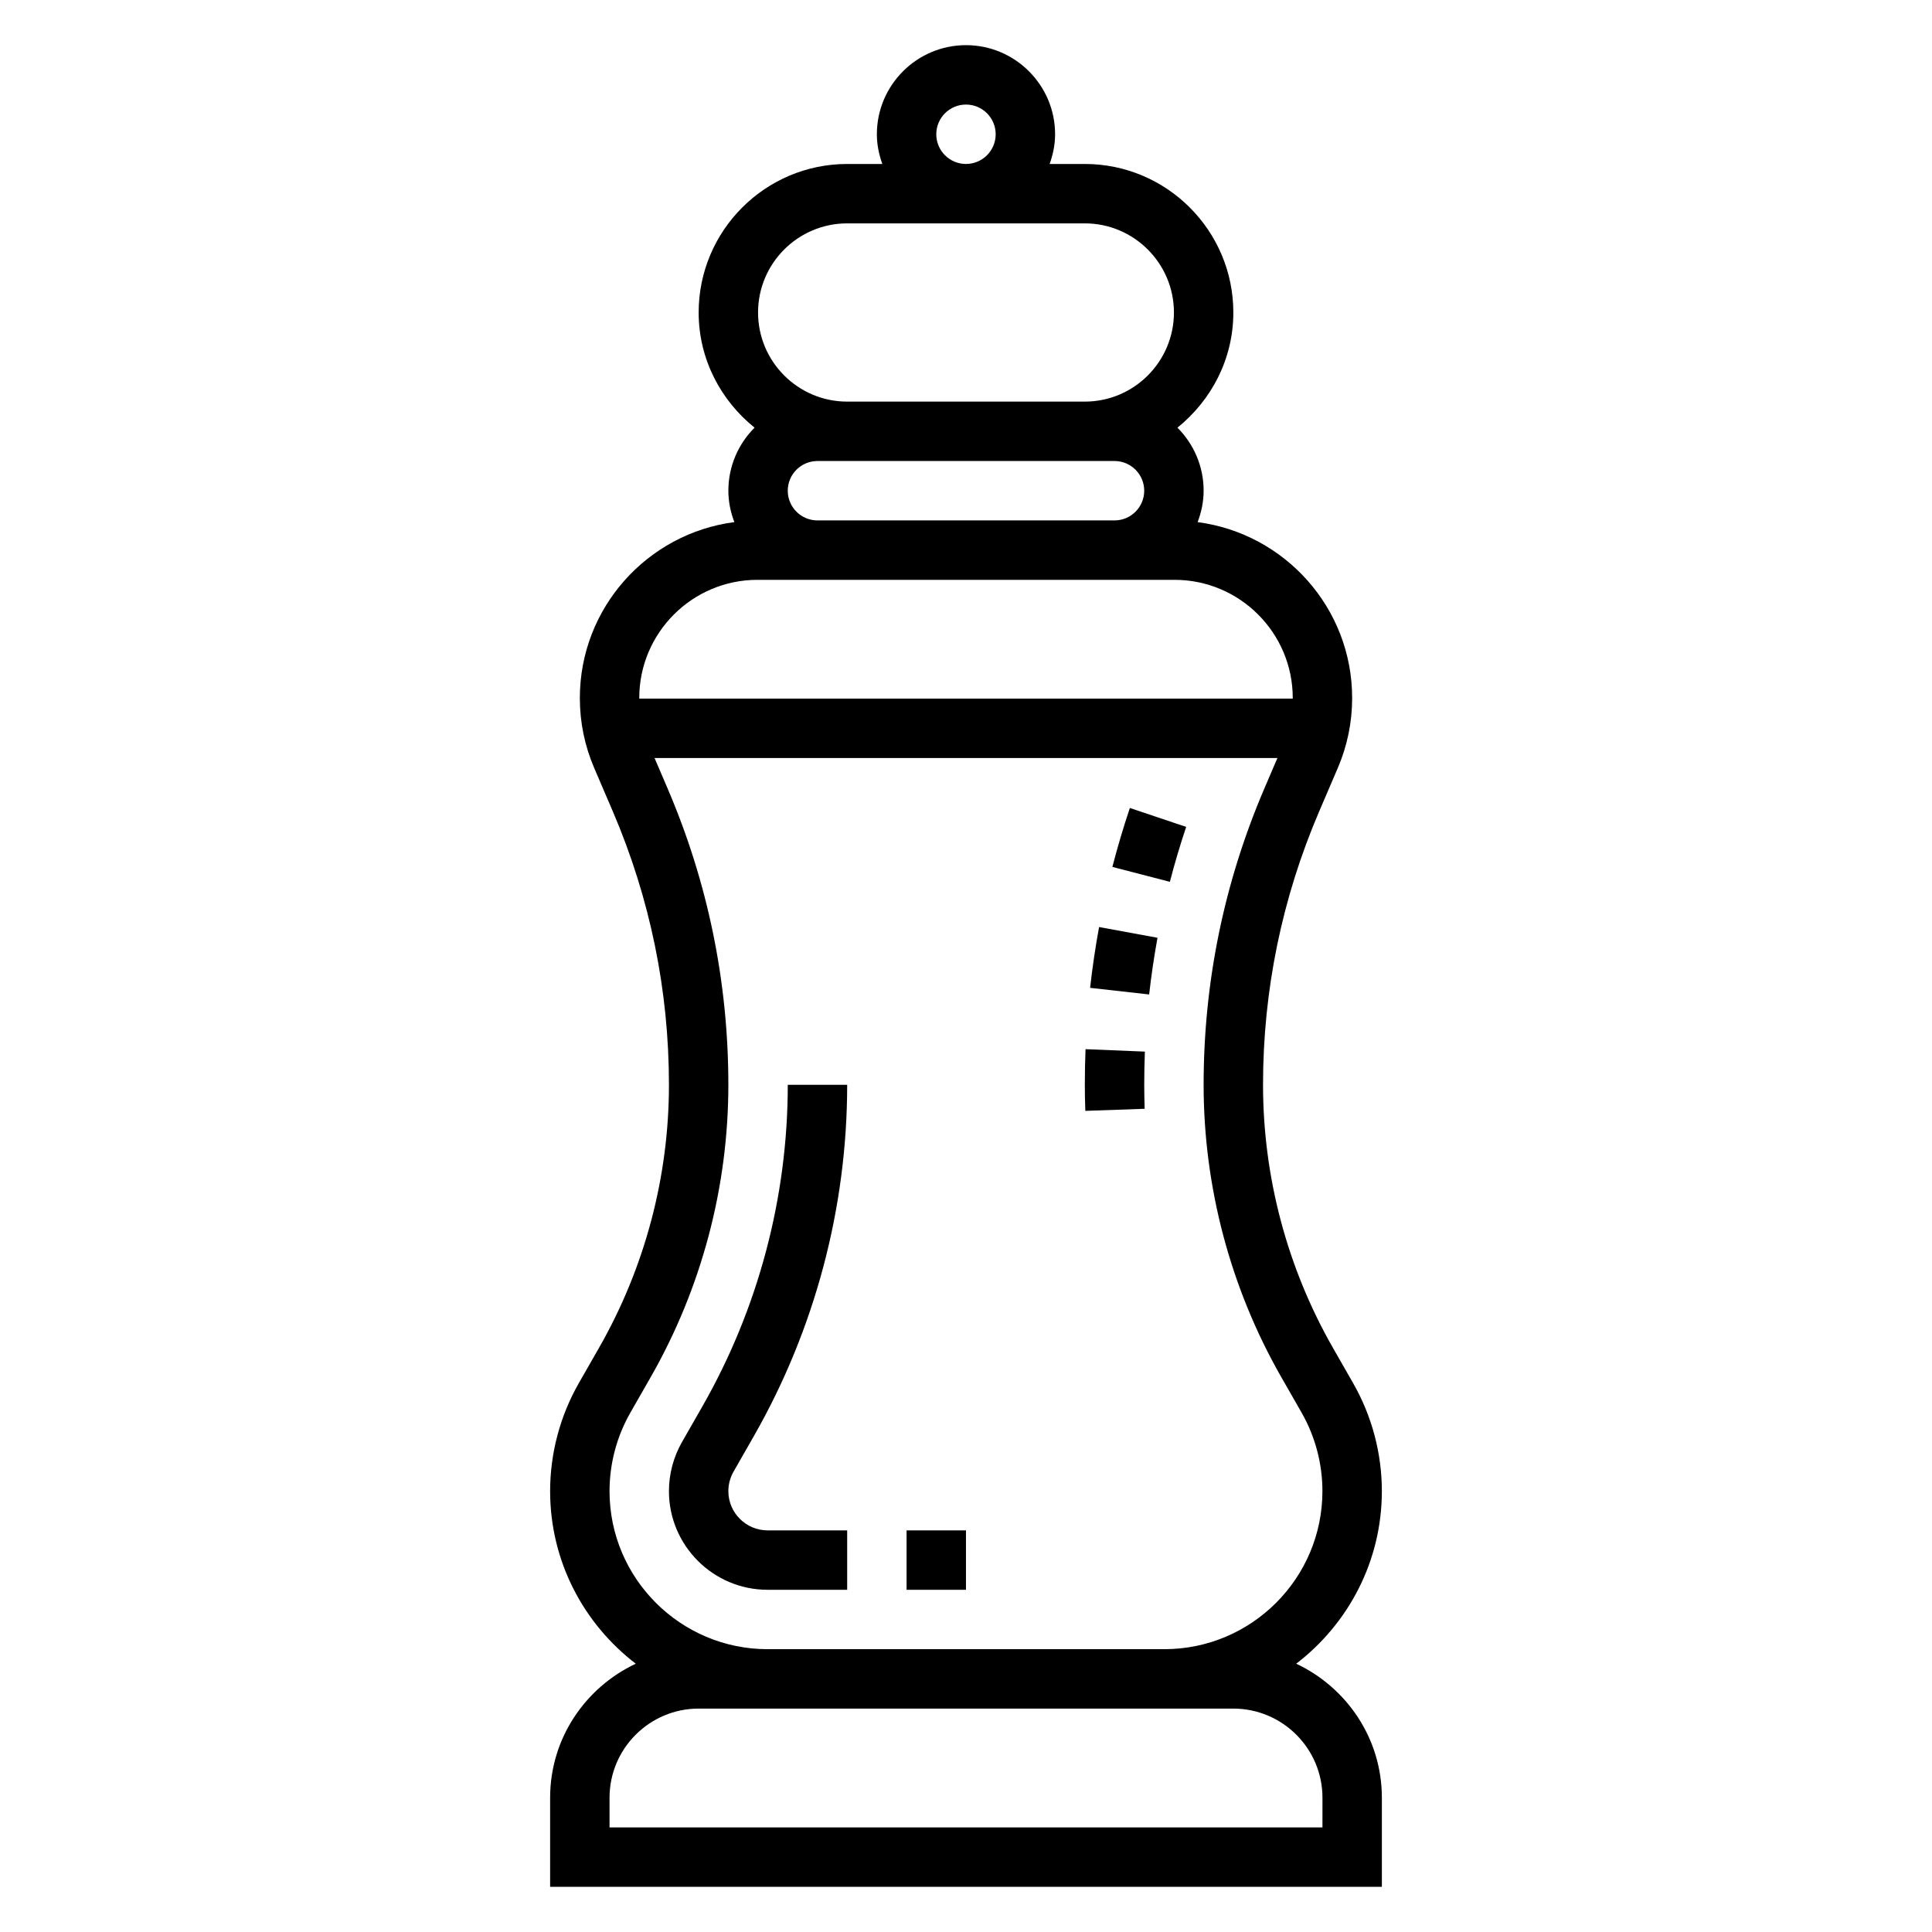 <?xml version="1.0" encoding="UTF-8"?>
<!-- Uploaded to: SVG Repo, www.svgrepo.com, Generator: SVG Repo Mixer Tools -->
<svg fill="#000000" width="800px" height="800px" version="1.1" viewBox="144 144 512 512" xmlns="http://www.w3.org/2000/svg">
 <g>
  <path d="m450.75 392.52-15.484-2.844c-0.969 5.281-1.77 10.699-2.379 16.113l15.648 1.754c0.57-5.059 1.316-10.102 2.215-15.023z"/>
  <path d="m447.35 437.84c-0.07-2.117-0.117-4.227-0.117-6.352 0-2.953 0.062-5.879 0.172-8.801l-15.727-0.648c-0.125 3.133-0.188 6.281-0.188 9.449 0 2.305 0.047 4.606 0.133 6.902z"/>
  <path d="m458.35 363.14-14.926-5.016c-1.707 5.086-3.266 10.344-4.637 15.617l15.242 3.953c1.266-4.91 2.727-9.809 4.32-14.555z"/>
  <path d="m487.51 584.9c13.77-10.551 22.695-27.098 22.695-45.73 0-10.004-2.629-19.895-7.598-28.598l-5.406-9.453c-12.094-21.18-18.484-45.25-18.484-69.629 0-25.047 5.008-49.422 14.871-72.438l4.945-11.531c2.523-5.891 3.801-12.125 3.801-18.535 0-23.875-17.879-43.602-40.949-46.617 0.98-2.598 1.59-5.387 1.59-8.32 0-6.519-2.66-12.43-6.941-16.711 8.953-7.223 14.812-18.148 14.812-30.523 0-21.703-17.656-39.359-39.359-39.359h-9.32c0.879-2.473 1.445-5.102 1.445-7.871 0-13.02-10.598-23.617-23.617-23.617-13.02 0-23.617 10.598-23.617 23.617 0 2.769 0.566 5.398 1.449 7.871h-9.316c-21.703 0-39.359 17.656-39.359 39.359 0 12.375 5.856 23.301 14.816 30.52-4.285 4.285-6.945 10.195-6.945 16.715 0 2.938 0.605 5.723 1.59 8.312-23.066 3.016-40.949 22.742-40.949 46.625 0 6.406 1.273 12.641 3.801 18.531l4.945 11.531c9.863 23.02 14.867 47.391 14.867 72.441 0 24.379-6.391 48.453-18.492 69.629l-5.406 9.453c-4.961 8.695-7.59 18.586-7.59 28.598 0 18.633 8.926 35.188 22.695 45.73-13.367 6.297-22.695 19.797-22.695 35.516v23.617h220.42v-23.617c0-15.719-9.328-29.219-22.695-35.516zm-95.387-405.32c0-4.344 3.527-7.871 7.871-7.871s7.871 3.527 7.871 7.871-3.527 7.871-7.871 7.871-7.871-3.527-7.871-7.871zm-23.613 23.617h62.977c13.02 0 23.617 10.598 23.617 23.617 0 13.02-10.598 23.617-23.617 23.617h-62.977c-13.02 0-23.617-10.598-23.617-23.617 0-13.023 10.594-23.617 23.617-23.617zm62.977 62.977h7.871c4.344 0 7.871 3.527 7.871 7.871s-3.527 7.871-7.871 7.871h-78.723c-4.344 0-7.871-3.527-7.871-7.871s3.527-7.871 7.871-7.871zm-86.758 31.488h110.54c17.273 0 31.324 14.051 31.324 31.32 0 0.055-0.016 0.109-0.016 0.164h-173.15c0-0.055-0.016-0.109-0.016-0.164 0-17.27 14.051-31.32 31.324-31.32zm-39.195 241.5c0-7.273 1.906-14.461 5.519-20.789l5.406-9.453c13.453-23.547 20.562-50.336 20.562-77.438 0-27.191-5.422-53.648-16.145-78.633l-3.41-7.961h165.06l-3.41 7.957c-10.723 24.988-16.145 51.445-16.145 78.637 0 27.102 7.109 53.891 20.562 77.438l5.406 9.453c3.613 6.328 5.516 13.516 5.516 20.789 0 23.098-18.789 41.887-41.887 41.887h-105.15c-23.098 0-41.887-18.789-41.887-41.887zm188.93 89.121h-188.93v-7.871c0-13.02 10.598-23.617 23.617-23.617h141.7c13.02 0 23.617 10.598 23.617 23.617z"/>
  <path d="m347.42 565.31h21.09v-15.742h-21.09c-5.731-0.004-10.398-4.672-10.398-10.402 0-1.801 0.48-3.598 1.379-5.172l5.398-9.445c16.16-28.301 24.711-60.48 24.711-93.062h-15.742c0 29.844-7.824 59.324-22.641 85.246l-5.406 9.453c-2.254 3.961-3.445 8.453-3.445 12.98 0 14.414 11.73 26.145 26.145 26.145z"/>
  <path d="m384.25 549.57h15.742v15.742h-15.742z"/>
 </g>
</svg>